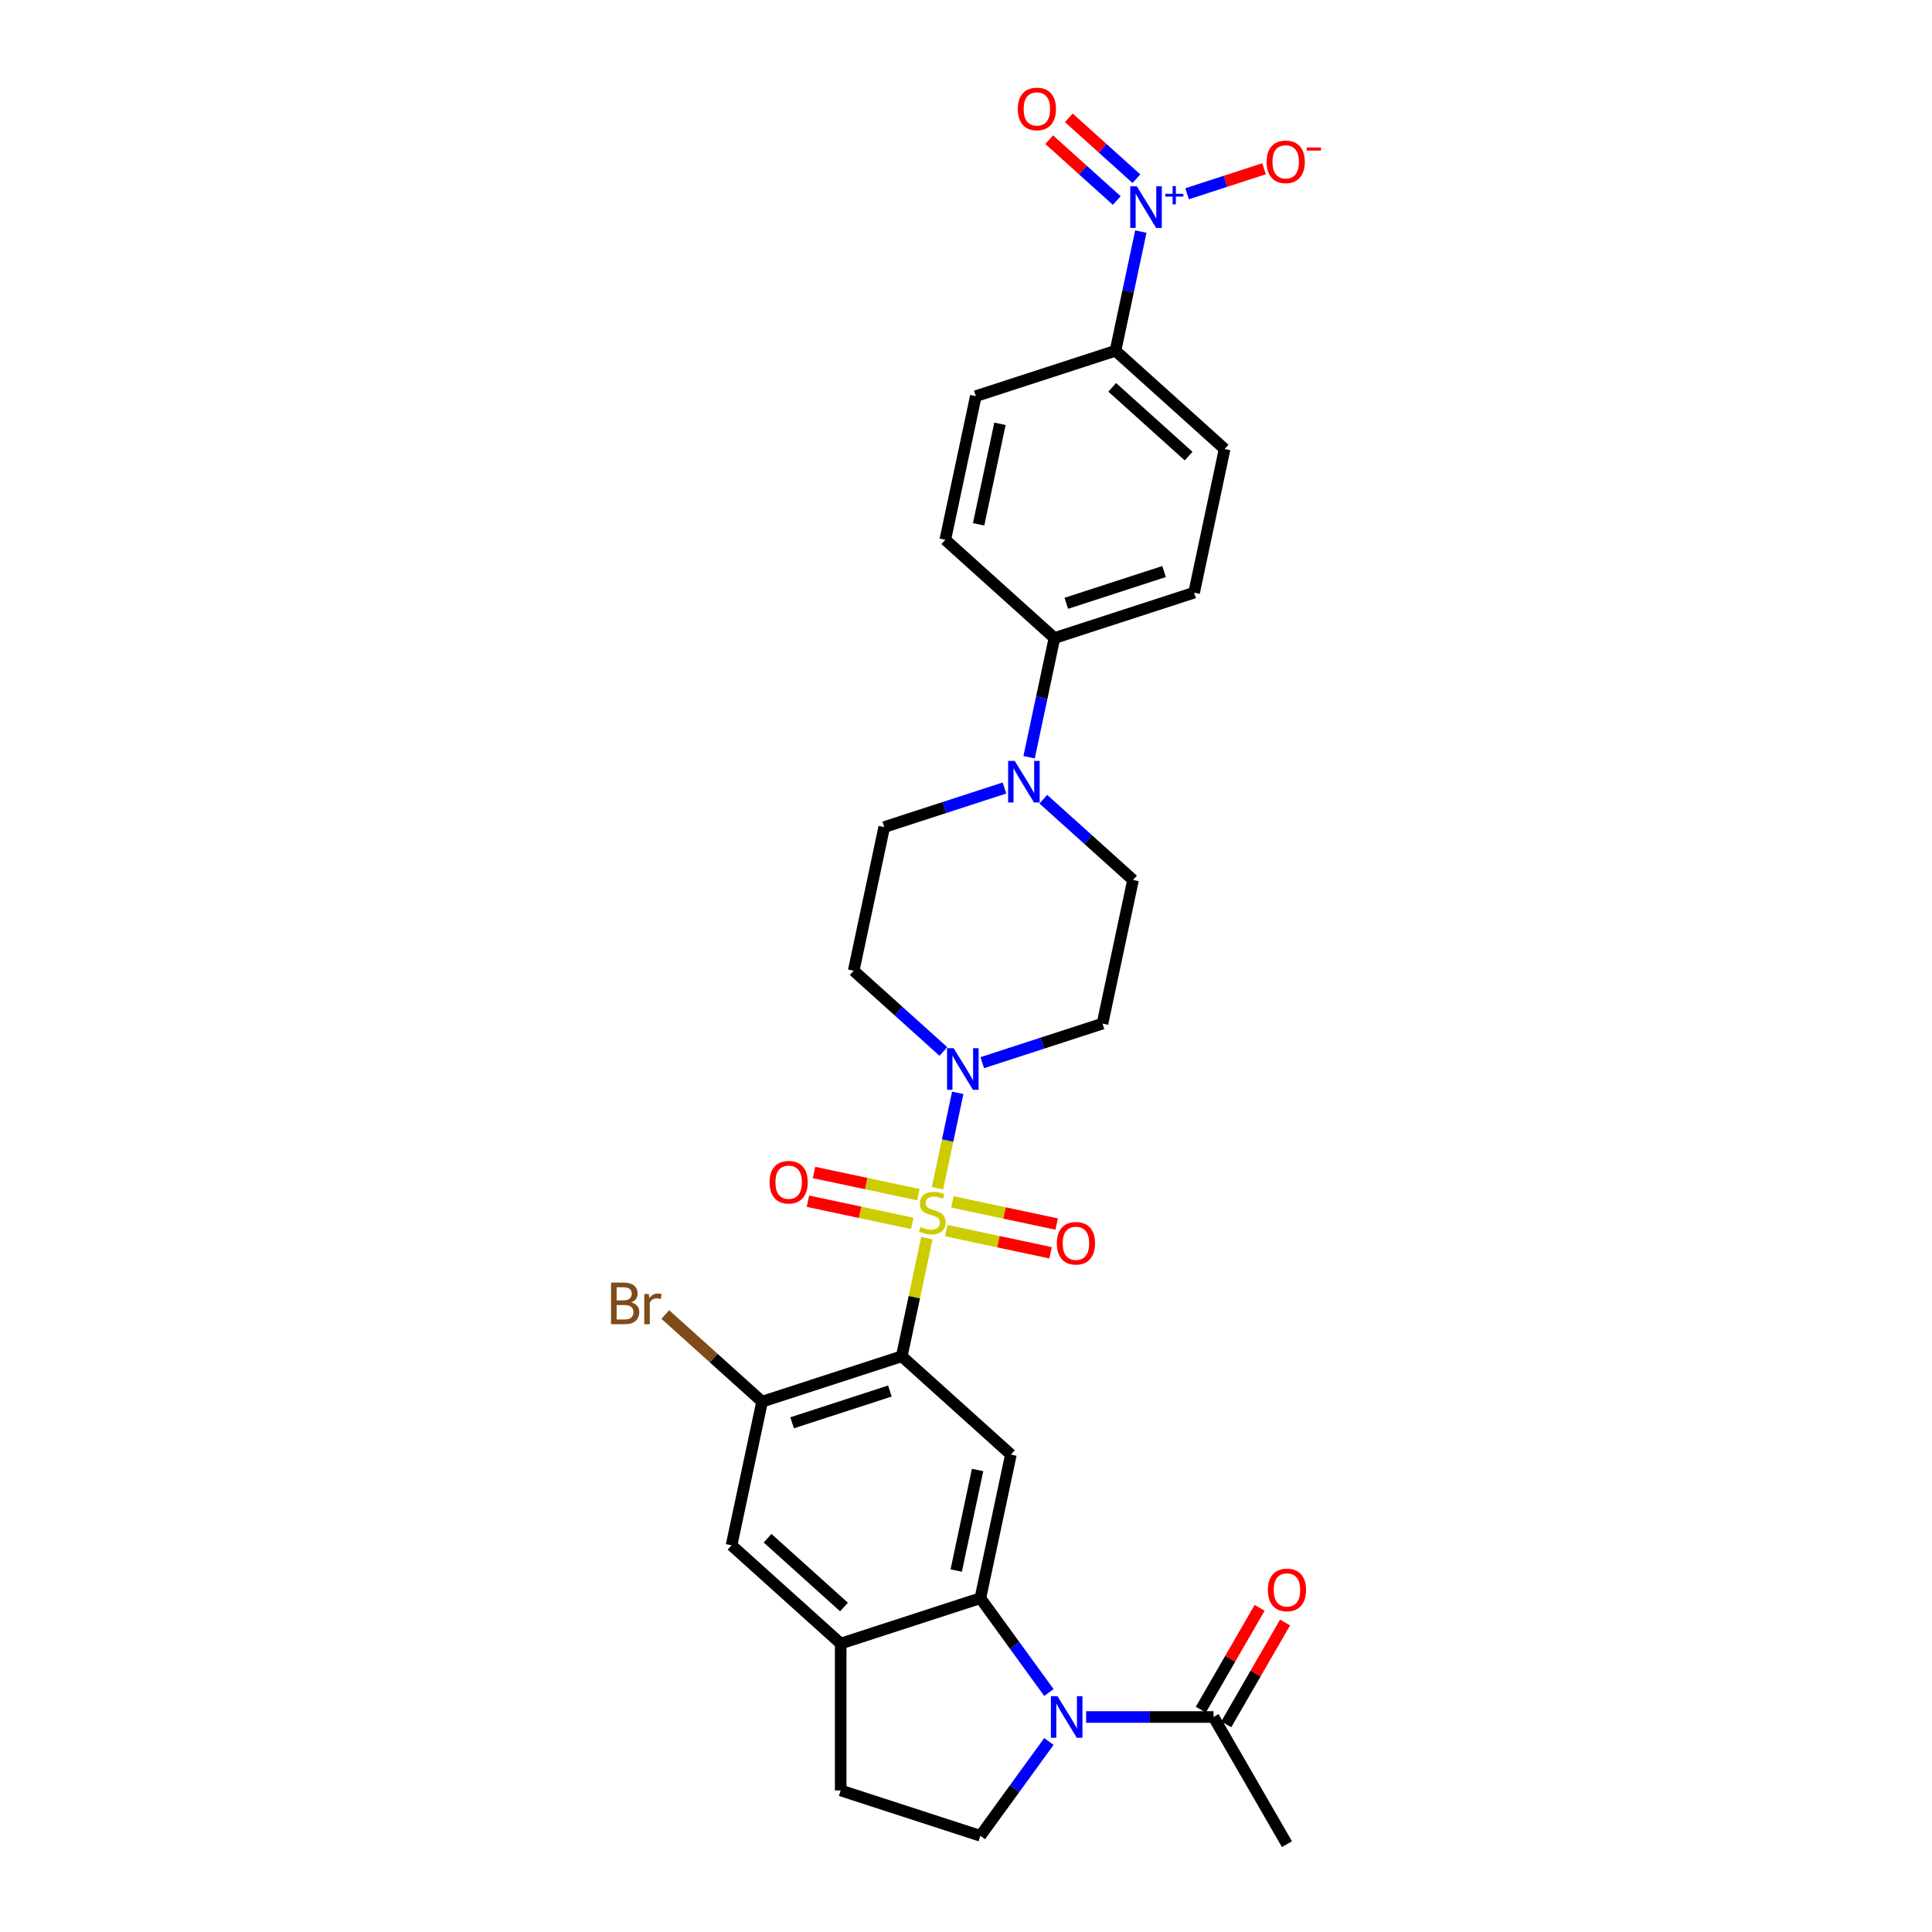 <?xml version='1.0' encoding='iso-8859-1'?>
<svg version='1.1' baseProfile='full'
              xmlns='http://www.w3.org/2000/svg'
                      xmlns:rdkit='http://www.rdkit.org/xml'
                      xmlns:xlink='http://www.w3.org/1999/xlink'
                  xml:space='preserve'
width='1000px' height='1000px' viewBox='0 0 1000 1000'>
<!-- END OF HEADER -->
<rect style='opacity:1.0;fill:#FFFFFF;stroke:none' width='1000' height='1000' x='0' y='0'> </rect>
<path class='bond-0' d='M 479.747,640.869 L 473.249,671.439' style='fill:none;fill-rule:evenodd;stroke:#CCCC00;stroke-width:6px;stroke-linecap:butt;stroke-linejoin:miter;stroke-opacity:1' />
<path class='bond-0' d='M 473.249,671.439 L 466.751,702.009' style='fill:none;fill-rule:evenodd;stroke:#000000;stroke-width:6px;stroke-linecap:butt;stroke-linejoin:miter;stroke-opacity:1' />
<path class='bond-3' d='M 485.24,615.025 L 490.488,590.336' style='fill:none;fill-rule:evenodd;stroke:#CCCC00;stroke-width:6px;stroke-linecap:butt;stroke-linejoin:miter;stroke-opacity:1' />
<path class='bond-3' d='M 490.488,590.336 L 495.735,565.648' style='fill:none;fill-rule:evenodd;stroke:#0000FF;stroke-width:6px;stroke-linecap:butt;stroke-linejoin:miter;stroke-opacity:1' />
<path class='bond-11' d='M 489.777,636.964 L 516.772,642.702' style='fill:none;fill-rule:evenodd;stroke:#CCCC00;stroke-width:6px;stroke-linecap:butt;stroke-linejoin:miter;stroke-opacity:1' />
<path class='bond-11' d='M 516.772,642.702 L 543.768,648.441' style='fill:none;fill-rule:evenodd;stroke:#FF0000;stroke-width:6px;stroke-linecap:butt;stroke-linejoin:miter;stroke-opacity:1' />
<path class='bond-11' d='M 492.937,622.094 L 519.933,627.832' style='fill:none;fill-rule:evenodd;stroke:#CCCC00;stroke-width:6px;stroke-linecap:butt;stroke-linejoin:miter;stroke-opacity:1' />
<path class='bond-11' d='M 519.933,627.832 L 546.929,633.57' style='fill:none;fill-rule:evenodd;stroke:#FF0000;stroke-width:6px;stroke-linecap:butt;stroke-linejoin:miter;stroke-opacity:1' />
<path class='bond-12' d='M 475.333,618.352 L 448.337,612.614' style='fill:none;fill-rule:evenodd;stroke:#CCCC00;stroke-width:6px;stroke-linecap:butt;stroke-linejoin:miter;stroke-opacity:1' />
<path class='bond-12' d='M 448.337,612.614 L 421.341,606.876' style='fill:none;fill-rule:evenodd;stroke:#FF0000;stroke-width:6px;stroke-linecap:butt;stroke-linejoin:miter;stroke-opacity:1' />
<path class='bond-12' d='M 472.172,633.222 L 445.176,627.484' style='fill:none;fill-rule:evenodd;stroke:#CCCC00;stroke-width:6px;stroke-linecap:butt;stroke-linejoin:miter;stroke-opacity:1' />
<path class='bond-12' d='M 445.176,627.484 L 418.18,621.746' style='fill:none;fill-rule:evenodd;stroke:#FF0000;stroke-width:6px;stroke-linecap:butt;stroke-linejoin:miter;stroke-opacity:1' />
<path class='bond-5' d='M 466.751,702.009 L 523.239,752.871' style='fill:none;fill-rule:evenodd;stroke:#000000;stroke-width:6px;stroke-linecap:butt;stroke-linejoin:miter;stroke-opacity:1' />
<path class='bond-6' d='M 466.751,702.009 L 394.459,725.498' style='fill:none;fill-rule:evenodd;stroke:#000000;stroke-width:6px;stroke-linecap:butt;stroke-linejoin:miter;stroke-opacity:1' />
<path class='bond-6' d='M 460.605,719.991 L 410.001,736.433' style='fill:none;fill-rule:evenodd;stroke:#000000;stroke-width:6px;stroke-linecap:butt;stroke-linejoin:miter;stroke-opacity:1' />
<path class='bond-1' d='M 542.913,876.054 L 525.174,851.638' style='fill:none;fill-rule:evenodd;stroke:#0000FF;stroke-width:6px;stroke-linecap:butt;stroke-linejoin:miter;stroke-opacity:1' />
<path class='bond-1' d='M 525.174,851.638 L 507.435,827.222' style='fill:none;fill-rule:evenodd;stroke:#000000;stroke-width:6px;stroke-linecap:butt;stroke-linejoin:miter;stroke-opacity:1' />
<path class='bond-9' d='M 562.178,888.717 L 595.152,888.717' style='fill:none;fill-rule:evenodd;stroke:#0000FF;stroke-width:6px;stroke-linecap:butt;stroke-linejoin:miter;stroke-opacity:1' />
<path class='bond-9' d='M 595.152,888.717 L 628.126,888.717' style='fill:none;fill-rule:evenodd;stroke:#000000;stroke-width:6px;stroke-linecap:butt;stroke-linejoin:miter;stroke-opacity:1' />
<path class='bond-10' d='M 542.913,901.381 L 525.174,925.796' style='fill:none;fill-rule:evenodd;stroke:#0000FF;stroke-width:6px;stroke-linecap:butt;stroke-linejoin:miter;stroke-opacity:1' />
<path class='bond-10' d='M 525.174,925.796 L 507.435,950.212' style='fill:none;fill-rule:evenodd;stroke:#000000;stroke-width:6px;stroke-linecap:butt;stroke-linejoin:miter;stroke-opacity:1' />
<path class='bond-2' d='M 507.435,827.222 L 523.239,752.871' style='fill:none;fill-rule:evenodd;stroke:#000000;stroke-width:6px;stroke-linecap:butt;stroke-linejoin:miter;stroke-opacity:1' />
<path class='bond-2' d='M 494.935,812.909 L 505.998,760.863' style='fill:none;fill-rule:evenodd;stroke:#000000;stroke-width:6px;stroke-linecap:butt;stroke-linejoin:miter;stroke-opacity:1' />
<path class='bond-31' d='M 507.435,827.222 L 435.143,850.711' style='fill:none;fill-rule:evenodd;stroke:#000000;stroke-width:6px;stroke-linecap:butt;stroke-linejoin:miter;stroke-opacity:1' />
<path class='bond-14' d='M 508.423,550.037 L 539.536,539.928' style='fill:none;fill-rule:evenodd;stroke:#0000FF;stroke-width:6px;stroke-linecap:butt;stroke-linejoin:miter;stroke-opacity:1' />
<path class='bond-14' d='M 539.536,539.928 L 570.65,529.818' style='fill:none;fill-rule:evenodd;stroke:#000000;stroke-width:6px;stroke-linecap:butt;stroke-linejoin:miter;stroke-opacity:1' />
<path class='bond-15' d='M 488.295,544.246 L 465.083,523.345' style='fill:none;fill-rule:evenodd;stroke:#0000FF;stroke-width:6px;stroke-linecap:butt;stroke-linejoin:miter;stroke-opacity:1' />
<path class='bond-15' d='M 465.083,523.345 L 441.871,502.445' style='fill:none;fill-rule:evenodd;stroke:#000000;stroke-width:6px;stroke-linecap:butt;stroke-linejoin:miter;stroke-opacity:1' />
<path class='bond-4' d='M 590.49,119.865 L 583.933,150.709' style='fill:none;fill-rule:evenodd;stroke:#0000FF;stroke-width:6px;stroke-linecap:butt;stroke-linejoin:miter;stroke-opacity:1' />
<path class='bond-4' d='M 583.933,150.709 L 577.377,181.552' style='fill:none;fill-rule:evenodd;stroke:#000000;stroke-width:6px;stroke-linecap:butt;stroke-linejoin:miter;stroke-opacity:1' />
<path class='bond-17' d='M 614.423,100.3 L 634.336,93.829' style='fill:none;fill-rule:evenodd;stroke:#0000FF;stroke-width:6px;stroke-linecap:butt;stroke-linejoin:miter;stroke-opacity:1' />
<path class='bond-17' d='M 634.336,93.829 L 654.249,87.359' style='fill:none;fill-rule:evenodd;stroke:#FF0000;stroke-width:6px;stroke-linecap:butt;stroke-linejoin:miter;stroke-opacity:1' />
<path class='bond-19' d='M 588.203,92.491 L 570.713,76.743' style='fill:none;fill-rule:evenodd;stroke:#0000FF;stroke-width:6px;stroke-linecap:butt;stroke-linejoin:miter;stroke-opacity:1' />
<path class='bond-19' d='M 570.713,76.743 L 553.223,60.994' style='fill:none;fill-rule:evenodd;stroke:#FF0000;stroke-width:6px;stroke-linecap:butt;stroke-linejoin:miter;stroke-opacity:1' />
<path class='bond-19' d='M 578.031,103.789 L 560.541,88.04' style='fill:none;fill-rule:evenodd;stroke:#0000FF;stroke-width:6px;stroke-linecap:butt;stroke-linejoin:miter;stroke-opacity:1' />
<path class='bond-19' d='M 560.541,88.04 L 543.05,72.292' style='fill:none;fill-rule:evenodd;stroke:#FF0000;stroke-width:6px;stroke-linecap:butt;stroke-linejoin:miter;stroke-opacity:1' />
<path class='bond-13' d='M 394.459,725.498 L 378.655,799.849' style='fill:none;fill-rule:evenodd;stroke:#000000;stroke-width:6px;stroke-linecap:butt;stroke-linejoin:miter;stroke-opacity:1' />
<path class='bond-28' d='M 394.459,725.498 L 369.408,702.942' style='fill:none;fill-rule:evenodd;stroke:#000000;stroke-width:6px;stroke-linecap:butt;stroke-linejoin:miter;stroke-opacity:1' />
<path class='bond-28' d='M 369.408,702.942 L 344.356,680.385' style='fill:none;fill-rule:evenodd;stroke:#7F4C19;stroke-width:6px;stroke-linecap:butt;stroke-linejoin:miter;stroke-opacity:1' />
<path class='bond-7' d='M 435.143,850.711 L 378.655,799.849' style='fill:none;fill-rule:evenodd;stroke:#000000;stroke-width:6px;stroke-linecap:butt;stroke-linejoin:miter;stroke-opacity:1' />
<path class='bond-7' d='M 436.843,831.784 L 397.301,796.181' style='fill:none;fill-rule:evenodd;stroke:#000000;stroke-width:6px;stroke-linecap:butt;stroke-linejoin:miter;stroke-opacity:1' />
<path class='bond-22' d='M 435.143,850.711 L 435.143,926.723' style='fill:none;fill-rule:evenodd;stroke:#000000;stroke-width:6px;stroke-linecap:butt;stroke-linejoin:miter;stroke-opacity:1' />
<path class='bond-8' d='M 540.03,413.667 L 563.242,434.567' style='fill:none;fill-rule:evenodd;stroke:#0000FF;stroke-width:6px;stroke-linecap:butt;stroke-linejoin:miter;stroke-opacity:1' />
<path class='bond-8' d='M 563.242,434.567 L 586.454,455.467' style='fill:none;fill-rule:evenodd;stroke:#000000;stroke-width:6px;stroke-linecap:butt;stroke-linejoin:miter;stroke-opacity:1' />
<path class='bond-18' d='M 532.658,391.942 L 539.214,361.098' style='fill:none;fill-rule:evenodd;stroke:#0000FF;stroke-width:6px;stroke-linecap:butt;stroke-linejoin:miter;stroke-opacity:1' />
<path class='bond-18' d='M 539.214,361.098 L 545.77,330.254' style='fill:none;fill-rule:evenodd;stroke:#000000;stroke-width:6px;stroke-linecap:butt;stroke-linejoin:miter;stroke-opacity:1' />
<path class='bond-30' d='M 519.902,407.875 L 488.788,417.985' style='fill:none;fill-rule:evenodd;stroke:#0000FF;stroke-width:6px;stroke-linecap:butt;stroke-linejoin:miter;stroke-opacity:1' />
<path class='bond-30' d='M 488.788,417.985 L 457.674,428.094' style='fill:none;fill-rule:evenodd;stroke:#000000;stroke-width:6px;stroke-linecap:butt;stroke-linejoin:miter;stroke-opacity:1' />
<path class='bond-23' d='M 634.709,892.518 L 649.924,866.163' style='fill:none;fill-rule:evenodd;stroke:#000000;stroke-width:6px;stroke-linecap:butt;stroke-linejoin:miter;stroke-opacity:1' />
<path class='bond-23' d='M 649.924,866.163 L 665.14,839.809' style='fill:none;fill-rule:evenodd;stroke:#FF0000;stroke-width:6px;stroke-linecap:butt;stroke-linejoin:miter;stroke-opacity:1' />
<path class='bond-23' d='M 621.543,884.917 L 636.759,858.562' style='fill:none;fill-rule:evenodd;stroke:#000000;stroke-width:6px;stroke-linecap:butt;stroke-linejoin:miter;stroke-opacity:1' />
<path class='bond-23' d='M 636.759,858.562 L 651.974,832.208' style='fill:none;fill-rule:evenodd;stroke:#FF0000;stroke-width:6px;stroke-linecap:butt;stroke-linejoin:miter;stroke-opacity:1' />
<path class='bond-29' d='M 628.126,888.717 L 666.132,954.545' style='fill:none;fill-rule:evenodd;stroke:#000000;stroke-width:6px;stroke-linecap:butt;stroke-linejoin:miter;stroke-opacity:1' />
<path class='bond-32' d='M 507.435,950.212 L 435.143,926.723' style='fill:none;fill-rule:evenodd;stroke:#000000;stroke-width:6px;stroke-linecap:butt;stroke-linejoin:miter;stroke-opacity:1' />
<path class='bond-20' d='M 570.65,529.818 L 586.454,455.467' style='fill:none;fill-rule:evenodd;stroke:#000000;stroke-width:6px;stroke-linecap:butt;stroke-linejoin:miter;stroke-opacity:1' />
<path class='bond-21' d='M 441.871,502.445 L 457.674,428.094' style='fill:none;fill-rule:evenodd;stroke:#000000;stroke-width:6px;stroke-linecap:butt;stroke-linejoin:miter;stroke-opacity:1' />
<path class='bond-16' d='M 577.377,181.552 L 633.865,232.414' style='fill:none;fill-rule:evenodd;stroke:#000000;stroke-width:6px;stroke-linecap:butt;stroke-linejoin:miter;stroke-opacity:1' />
<path class='bond-16' d='M 575.678,200.479 L 615.22,236.083' style='fill:none;fill-rule:evenodd;stroke:#000000;stroke-width:6px;stroke-linecap:butt;stroke-linejoin:miter;stroke-opacity:1' />
<path class='bond-33' d='M 577.377,181.552 L 505.086,205.041' style='fill:none;fill-rule:evenodd;stroke:#000000;stroke-width:6px;stroke-linecap:butt;stroke-linejoin:miter;stroke-opacity:1' />
<path class='bond-26' d='M 545.77,330.254 L 618.062,306.765' style='fill:none;fill-rule:evenodd;stroke:#000000;stroke-width:6px;stroke-linecap:butt;stroke-linejoin:miter;stroke-opacity:1' />
<path class='bond-26' d='M 551.916,312.273 L 602.52,295.83' style='fill:none;fill-rule:evenodd;stroke:#000000;stroke-width:6px;stroke-linecap:butt;stroke-linejoin:miter;stroke-opacity:1' />
<path class='bond-27' d='M 545.77,330.254 L 489.282,279.392' style='fill:none;fill-rule:evenodd;stroke:#000000;stroke-width:6px;stroke-linecap:butt;stroke-linejoin:miter;stroke-opacity:1' />
<path class='bond-24' d='M 633.865,232.414 L 618.062,306.765' style='fill:none;fill-rule:evenodd;stroke:#000000;stroke-width:6px;stroke-linecap:butt;stroke-linejoin:miter;stroke-opacity:1' />
<path class='bond-25' d='M 505.086,205.041 L 489.282,279.392' style='fill:none;fill-rule:evenodd;stroke:#000000;stroke-width:6px;stroke-linecap:butt;stroke-linejoin:miter;stroke-opacity:1' />
<path class='bond-25' d='M 517.585,219.355 L 506.523,271.4' style='fill:none;fill-rule:evenodd;stroke:#000000;stroke-width:6px;stroke-linecap:butt;stroke-linejoin:miter;stroke-opacity:1' />
<path  class='atom-0' d='M 476.474 635.047
Q 476.717 635.138, 477.72 635.563
Q 478.724 635.989, 479.818 636.263
Q 480.943 636.506, 482.038 636.506
Q 484.075 636.506, 485.261 635.533
Q 486.447 634.53, 486.447 632.797
Q 486.447 631.611, 485.838 630.881
Q 485.261 630.151, 484.349 629.756
Q 483.436 629.361, 481.916 628.905
Q 480.001 628.327, 478.845 627.78
Q 477.72 627.233, 476.899 626.077
Q 476.109 624.922, 476.109 622.976
Q 476.109 620.27, 477.933 618.598
Q 479.788 616.925, 483.436 616.925
Q 485.93 616.925, 488.757 618.111
L 488.058 620.452
Q 485.474 619.388, 483.528 619.388
Q 481.43 619.388, 480.274 620.27
Q 479.119 621.121, 479.149 622.611
Q 479.149 623.766, 479.727 624.466
Q 480.335 625.165, 481.187 625.56
Q 482.068 625.956, 483.528 626.412
Q 485.474 627.02, 486.629 627.628
Q 487.784 628.236, 488.605 629.482
Q 489.457 630.699, 489.457 632.797
Q 489.457 635.776, 487.45 637.388
Q 485.474 638.969, 482.159 638.969
Q 480.244 638.969, 478.785 638.543
Q 477.356 638.148, 475.653 637.449
L 476.474 635.047
' fill='#CCCC00'/>
<path  class='atom-2' d='M 547.355 877.954
L 554.409 889.356
Q 555.109 890.481, 556.234 892.518
Q 557.359 894.555, 557.419 894.676
L 557.419 877.954
L 560.278 877.954
L 560.278 899.48
L 557.328 899.48
L 549.757 887.014
Q 548.876 885.555, 547.933 883.883
Q 547.021 882.21, 546.747 881.694
L 546.747 899.48
L 543.95 899.48
L 543.95 877.954
L 547.355 877.954
' fill='#0000FF'/>
<path  class='atom-4' d='M 493.6 542.544
L 500.654 553.946
Q 501.353 555.071, 502.478 557.108
Q 503.603 559.145, 503.664 559.267
L 503.664 542.544
L 506.522 542.544
L 506.522 564.071
L 503.573 564.071
L 496.002 551.605
Q 495.12 550.145, 494.178 548.473
Q 493.266 546.801, 492.992 546.284
L 492.992 564.071
L 490.195 564.071
L 490.195 542.544
L 493.6 542.544
' fill='#0000FF'/>
<path  class='atom-5' d='M 588.423 96.438
L 595.477 107.84
Q 596.176 108.965, 597.301 111.002
Q 598.426 113.039, 598.487 113.161
L 598.487 96.438
L 601.345 96.438
L 601.345 117.965
L 598.396 117.965
L 590.825 105.499
Q 589.943 104.039, 589.001 102.367
Q 588.088 100.695, 587.815 100.178
L 587.815 117.965
L 585.018 117.965
L 585.018 96.438
L 588.423 96.438
' fill='#0000FF'/>
<path  class='atom-5' d='M 603.151 100.318
L 606.944 100.318
L 606.944 96.325
L 608.629 96.325
L 608.629 100.318
L 612.522 100.318
L 612.522 101.763
L 608.629 101.763
L 608.629 105.777
L 606.944 105.777
L 606.944 101.763
L 603.151 101.763
L 603.151 100.318
' fill='#0000FF'/>
<path  class='atom-9' d='M 525.208 393.842
L 532.262 405.244
Q 532.961 406.369, 534.086 408.406
Q 535.211 410.443, 535.272 410.565
L 535.272 393.842
L 538.13 393.842
L 538.13 415.369
L 535.181 415.369
L 527.61 402.903
Q 526.728 401.443, 525.785 399.771
Q 524.873 398.099, 524.6 397.582
L 524.6 415.369
L 521.802 415.369
L 521.802 393.842
L 525.208 393.842
' fill='#0000FF'/>
<path  class='atom-12' d='M 547.024 643.523
Q 547.024 638.354, 549.578 635.466
Q 552.132 632.577, 556.906 632.577
Q 561.679 632.577, 564.233 635.466
Q 566.787 638.354, 566.787 643.523
Q 566.787 648.752, 564.203 651.732
Q 561.618 654.681, 556.906 654.681
Q 552.163 654.681, 549.578 651.732
Q 547.024 648.783, 547.024 643.523
M 556.906 652.249
Q 560.189 652.249, 561.953 650.06
Q 563.747 647.84, 563.747 643.523
Q 563.747 639.297, 561.953 637.168
Q 560.189 635.009, 556.906 635.009
Q 553.622 635.009, 551.828 637.138
Q 550.065 639.266, 550.065 643.523
Q 550.065 647.871, 551.828 650.06
Q 553.622 652.249, 556.906 652.249
' fill='#FF0000'/>
<path  class='atom-13' d='M 398.322 611.915
Q 398.322 606.746, 400.876 603.858
Q 403.43 600.97, 408.204 600.97
Q 412.977 600.97, 415.531 603.858
Q 418.085 606.746, 418.085 611.915
Q 418.085 617.145, 415.501 620.125
Q 412.917 623.074, 408.204 623.074
Q 403.461 623.074, 400.876 620.125
Q 398.322 617.175, 398.322 611.915
M 408.204 620.641
Q 411.487 620.641, 413.251 618.452
Q 415.045 616.233, 415.045 611.915
Q 415.045 607.689, 413.251 605.561
Q 411.487 603.402, 408.204 603.402
Q 404.92 603.402, 403.126 605.53
Q 401.363 607.659, 401.363 611.915
Q 401.363 616.263, 403.126 618.452
Q 404.92 620.641, 408.204 620.641
' fill='#FF0000'/>
<path  class='atom-18' d='M 655.591 83.773
Q 655.591 78.604, 658.145 75.716
Q 660.699 72.828, 665.473 72.828
Q 670.247 72.828, 672.801 75.716
Q 675.355 78.604, 675.355 83.773
Q 675.355 89.003, 672.77 91.983
Q 670.186 94.932, 665.473 94.932
Q 660.73 94.932, 658.145 91.983
Q 655.591 89.033, 655.591 83.773
M 665.473 92.499
Q 668.757 92.499, 670.52 90.31
Q 672.314 88.091, 672.314 83.773
Q 672.314 79.547, 670.52 77.419
Q 668.757 75.26, 665.473 75.26
Q 662.189 75.26, 660.395 77.388
Q 658.632 79.517, 658.632 83.773
Q 658.632 88.121, 660.395 90.31
Q 662.189 92.499, 665.473 92.499
' fill='#FF0000'/>
<path  class='atom-18' d='M 676.358 76.341
L 683.723 76.341
L 683.723 77.947
L 676.358 77.947
L 676.358 76.341
' fill='#FF0000'/>
<path  class='atom-20' d='M 526.812 56.4
Q 526.812 51.231, 529.366 48.343
Q 531.92 45.455, 536.693 45.455
Q 541.467 45.455, 544.021 48.343
Q 546.575 51.231, 546.575 56.4
Q 546.575 61.63, 543.99 64.61
Q 541.406 67.559, 536.693 67.559
Q 531.95 67.559, 529.366 64.61
Q 526.812 61.66, 526.812 56.4
M 536.693 65.126
Q 539.977 65.126, 541.741 62.937
Q 543.534 60.718, 543.534 56.4
Q 543.534 52.174, 541.741 50.046
Q 539.977 47.887, 536.693 47.887
Q 533.41 47.887, 531.616 50.015
Q 529.852 52.144, 529.852 56.4
Q 529.852 60.748, 531.616 62.937
Q 533.41 65.126, 536.693 65.126
' fill='#FF0000'/>
<path  class='atom-24' d='M 656.25 822.95
Q 656.25 817.781, 658.804 814.892
Q 661.358 812.004, 666.132 812.004
Q 670.905 812.004, 673.459 814.892
Q 676.013 817.781, 676.013 822.95
Q 676.013 828.179, 673.429 831.159
Q 670.845 834.108, 666.132 834.108
Q 661.389 834.108, 658.804 831.159
Q 656.25 828.21, 656.25 822.95
M 666.132 831.676
Q 669.416 831.676, 671.179 829.487
Q 672.973 827.267, 672.973 822.95
Q 672.973 818.723, 671.179 816.595
Q 669.416 814.436, 666.132 814.436
Q 662.848 814.436, 661.054 816.565
Q 659.291 818.693, 659.291 822.95
Q 659.291 827.297, 661.054 829.487
Q 662.848 831.676, 666.132 831.676
' fill='#FF0000'/>
<path  class='atom-29' d='M 326.737 674.089
Q 328.804 674.667, 329.838 675.944
Q 330.902 677.19, 330.902 679.045
Q 330.902 682.025, 328.987 683.727
Q 327.102 685.4, 323.514 685.4
L 316.277 685.4
L 316.277 663.873
L 322.632 663.873
Q 326.311 663.873, 328.166 665.363
Q 330.02 666.853, 330.02 669.589
Q 330.02 672.842, 326.737 674.089
M 319.166 666.305
L 319.166 673.055
L 322.632 673.055
Q 324.76 673.055, 325.855 672.204
Q 326.98 671.322, 326.98 669.589
Q 326.98 666.305, 322.632 666.305
L 319.166 666.305
M 323.514 682.967
Q 325.612 682.967, 326.737 681.964
Q 327.862 680.96, 327.862 679.045
Q 327.862 677.281, 326.615 676.4
Q 325.399 675.488, 323.058 675.488
L 319.166 675.488
L 319.166 682.967
L 323.514 682.967
' fill='#7F4C19'/>
<path  class='atom-29' d='M 335.797 669.771
L 336.132 671.93
Q 337.774 669.498, 340.449 669.498
Q 341.301 669.498, 342.456 669.802
L 342 672.356
Q 340.693 672.052, 339.963 672.052
Q 338.686 672.052, 337.834 672.569
Q 337.014 673.055, 336.345 674.241
L 336.345 685.4
L 333.487 685.4
L 333.487 669.771
L 335.797 669.771
' fill='#7F4C19'/>
</svg>

